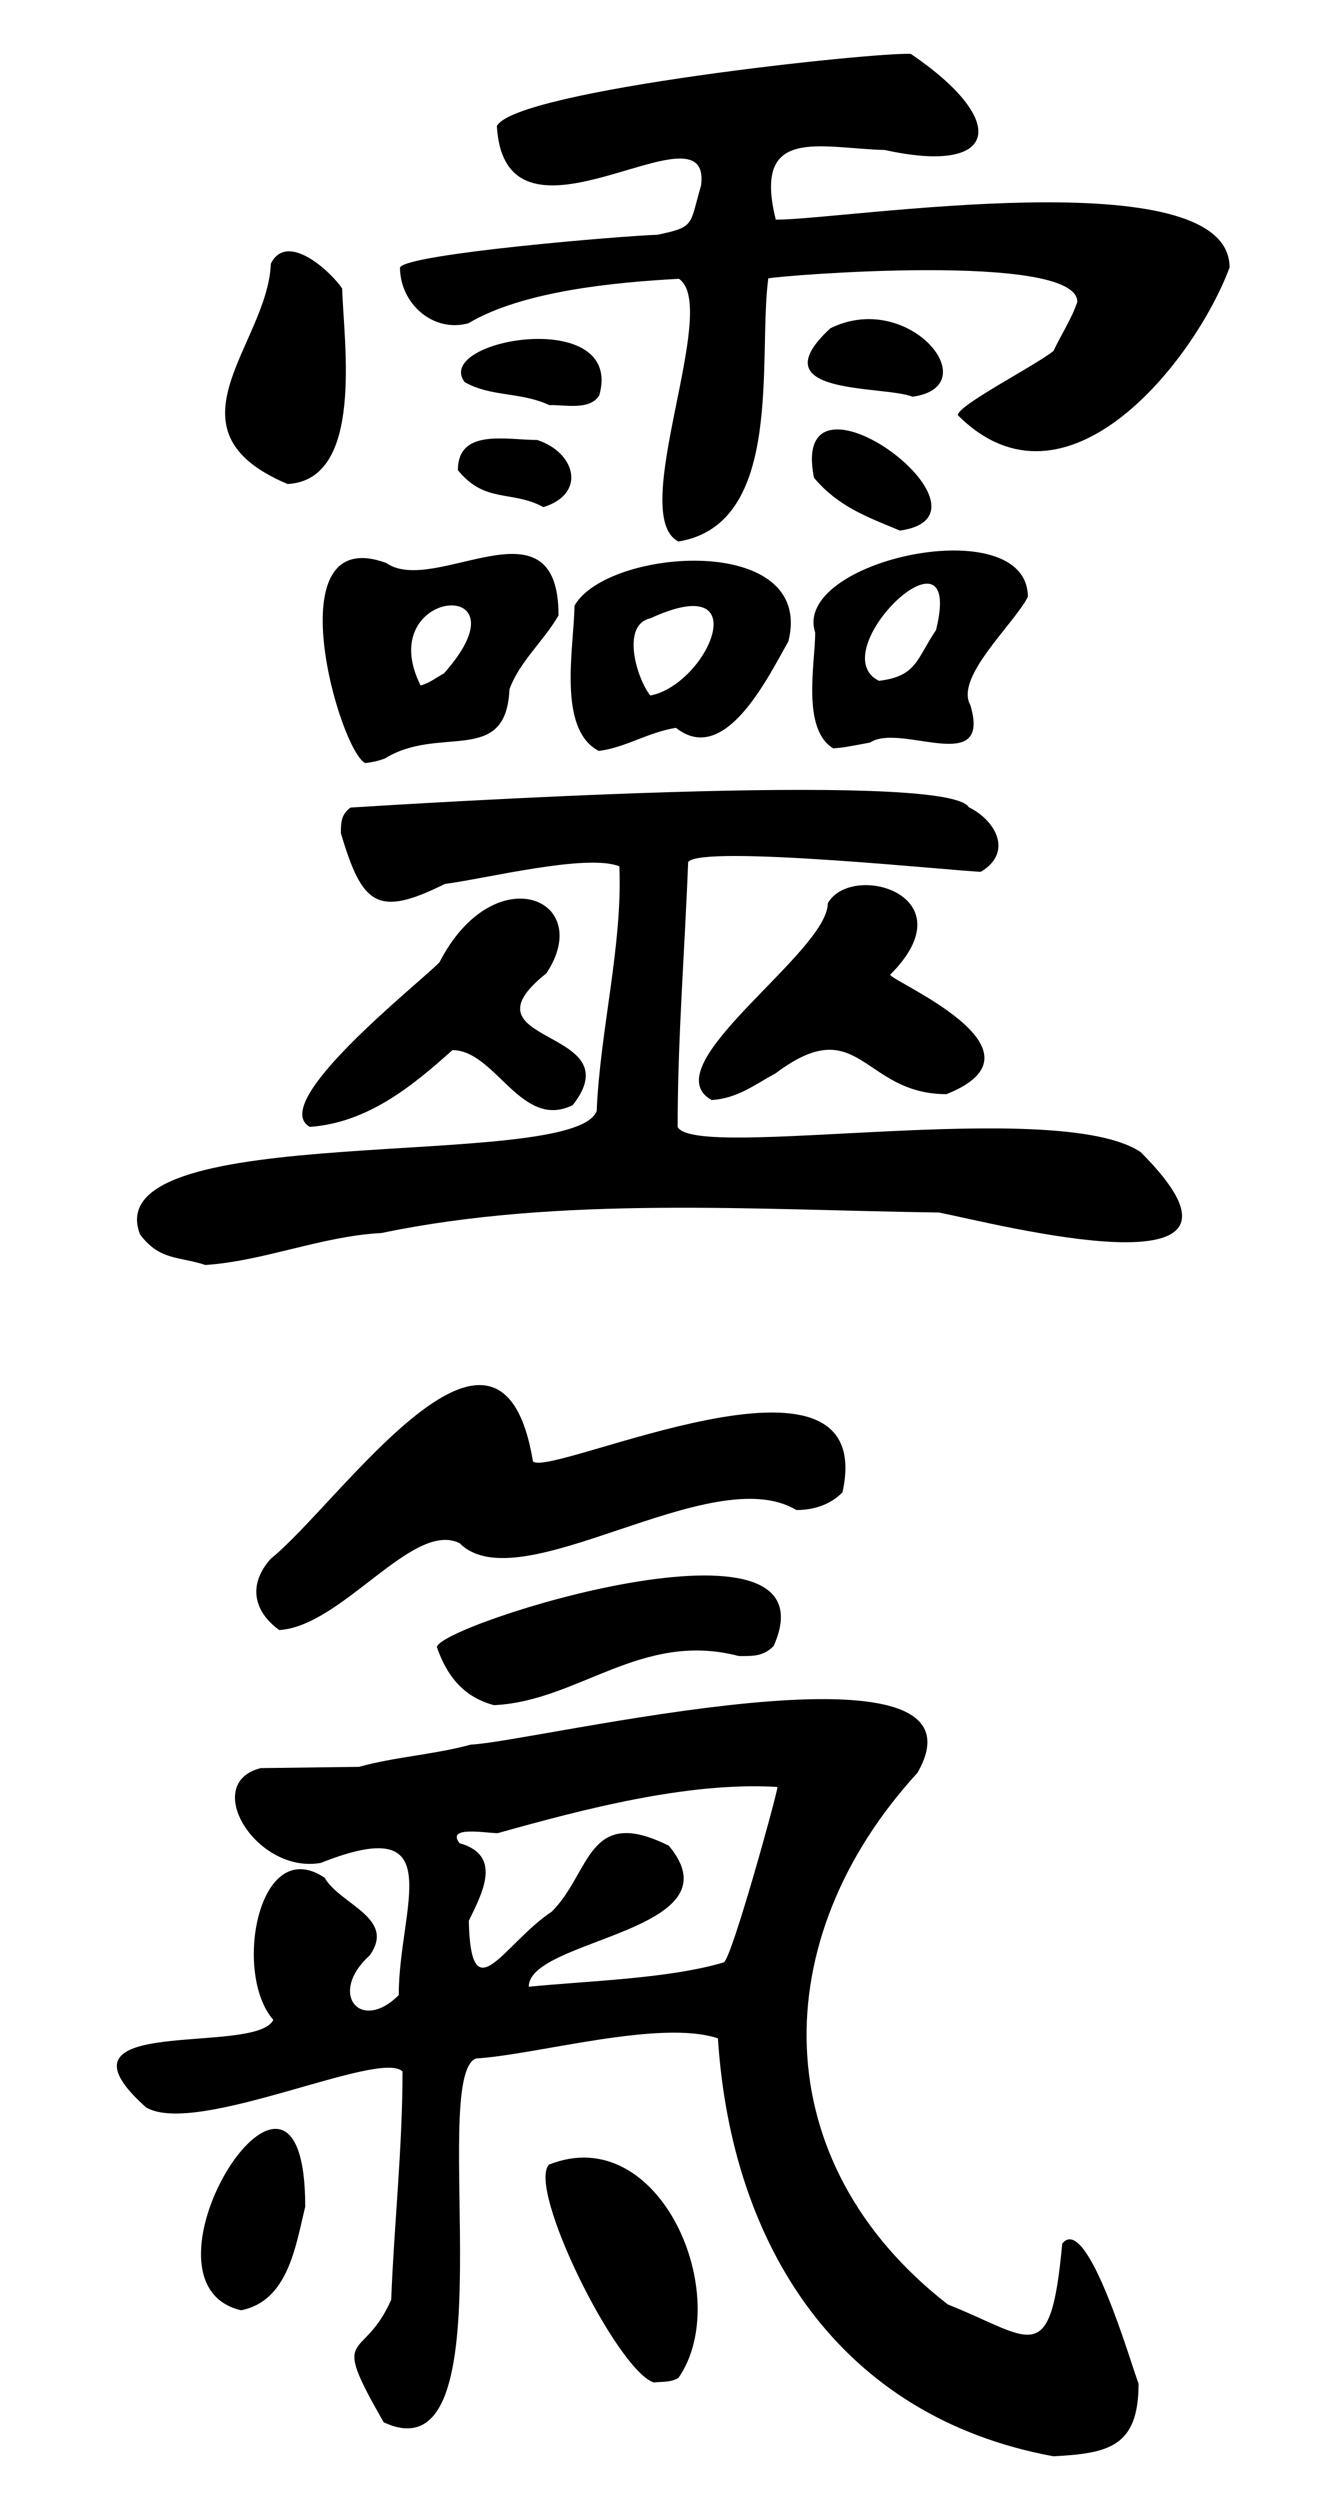 <?xml version="1.0" encoding="utf-8"?>
<!-- Generator: Adobe Illustrator 14.0.0, SVG Export Plug-In . SVG Version: 6.00 Build 43363)  -->
<!DOCTYPE svg PUBLIC "-//W3C//DTD SVG 1.1//EN" "http://www.w3.org/Graphics/SVG/1.1/DTD/svg11.dtd">
<svg version="1.1" id="Reiki" xmlns="http://www.w3.org/2000/svg" xmlns:xlink="http://www.w3.org/1999/xlink" x="0px" y="0px"
	 width="400px" height="758.838px" viewBox="0 0 400 758.838" enable-background="new 0 0 400 758.838" xml:space="preserve">
<path id="Reiki_Kanji" fill-rule="evenodd" clip-rule="evenodd" d="M319.95,745.613c-65.091-11.966-97.829-63.813-101.904-126.87
	c-17.579-5.853-54.902,4.968-73.503,6.12c-14.65,5.853,11.087,128.648-28.013,110.43c-16.696-29.166-6.376-17.577,2.285-37.19
	c0.895-23.182,3.439-45.984,3.439-69.294c-6.877-6.88-62.292,19.744-77.824,10.952c-32.361-28.784,33.117-15.536,38.59-26.622
	c-12.349-14.013-4.582-56.558,15.543-43.18c4.836,8.276,21.779,12.226,13.754,23.566c-12.867,11.596-2.802,23.689,8.789,12.099
	c0-26.759,16.055-55.919-23.688-40.128c-19.494,3.438-36.558-24.203-18.212-28.784c9.931-0.128,19.866-0.26,29.802-0.378
	c11.083-3.069,22.802-3.699,34.008-6.757c19.108-0.762,160.889-35.67,135.658,8.537c-46.361,50.568-46.361,118.208,9.174,161.394
	c25.607,10.188,31.215,20.12,34.776-18.474c7.643-9.554,21.019,37.067,23.186,42.538C345.81,742.814,336.638,744.725,319.95,745.613
	L319.95,745.613z M198.556,723.199c-11.207-3.696-38.467-58.727-31.848-66.111c33.759-13.505,56.431,40.121,39.362,64.711
	C203.899,723.199,201.107,722.94,198.556,723.199L198.556,723.199z M73.209,701.293c-36.043-8.538,19.496-96.054,19.496-31.47
	C89.77,681.919,87.48,698.482,73.209,701.293L73.209,701.293z M160.594,603.075c0-14.651,64.323-16.685,42.552-42.8
	c-24.84-12.357-23.574,8.024-35.544,19.995c-14.644,9.686-24.586,31.342-25.217,2.803c3.941-8.153,10.445-19.864-2.804-23.56
	c-4.202-5.35,8.024-3.058,11.583-3.058c25.996-7.262,57.837-15.668,84.969-14.015c0,1.78-13.879,52.103-16.306,53.244
	C203.146,600.656,178.685,601.285,160.594,603.075L160.594,603.075z M150.02,517.602c-9.166-2.422-14.262-8.788-17.316-17.575
	c0-6.756,122.156-45.219,102.281-0.383c-3.184,3.184-6.116,3.057-10.57,3.057C194.737,494.931,175.63,516.455,150.02,517.602
	L150.02,517.602z M84.806,494.808c-8.028-5.858-9.426-14.02-2.549-21.663c20.893-16.816,69.673-89.155,79.615-29.546
	c5.222,5.22,105.345-42.036,94.005,9.422c-3.817,3.824-8.786,5.352-14.012,5.352c-25.855-15.535-84.072,28.28-102.284,10.062
	C125.436,461.431,103.913,493.655,84.806,494.808L84.806,494.808z M62.386,383.989c-8.154-2.681-13.882-1.284-19.872-9.304
	c-13.625-35.538,131.715-18.727,138.714-37.448c1.022-24.468,7.901-50.317,6.883-74.263c-9.939-3.951-40.891,3.816-52.994,5.35
	c-20.501,10.191-25.09,6.494-31.586-15.417c0-3.312,0.129-5.734,2.926-7.765c16.566-1.025,181.01-11.475,187.767-0.129
	c8.28,4.08,13.502,13.757,3.689,19.613c-5.732,0-85.341-8.416-88.911-2.928c-1.014,26.751-3.187,53.37-3.187,80.376
	c5.225,10.443,115.283-9.299,140.626,7.646c45.095,45.089-44.323,21.643-61.264,18.342c-55.415-0.766-115.023-5.101-169.418,6.239
	C97.929,375.189,79.968,382.842,62.386,383.989L62.386,383.989z M94.103,342.074c-12.86-7.253,32.228-42.798,39.358-49.935
	c16.559-32.229,47.519-19.36,32.489,3.31c-27.517,21.908,26.494,16.305,8.021,40.002c-15.671,7.772-23.44-16.684-36.562-16.684
	C124.802,330.101,111.426,340.802,94.103,342.074L94.103,342.074z M216.136,333.921c-18.475-10.316,35.286-44.711,35.286-59.742
	c7.267-12.738,43.049-2.418,18.98,21.659c-0.77,1.656,50.951,22.799,17.063,36.299c-25.603,0-26.365-25.472-51.845-6.369
	C228.868,329.465,223.909,333.419,216.136,333.921L216.136,333.921z M110.919,231.638c-7.901-3.953-27.645-73.122,6.368-60.76
	c14.651,10.316,52.354-21.151,52.354,15.921c-4.454,7.768-11.848,14.014-14.902,22.418c-1.023,23.435-21.148,10.697-37.835,21.02
	C114.867,230.998,113.083,231.383,110.919,231.638L110.919,231.638z M181.873,227.948c-12.744-6.628-7.513-31.599-7.393-44.083
	c9.937-17.574,73.241-22.287,64.967,10.835c-6.111,10.693-19.236,38.081-34.142,26.234
	C196.646,222.335,190.023,226.924,181.873,227.948L181.873,227.948z M253.076,227.174c-9.684-5.855-5.483-25.857-5.483-35.15
	c-7.254-22.042,64.586-37.455,64.586-10.83c-4.327,8.405-22.289,24.458-17.45,32.863c6.499,21.912-21.276,5.216-30.444,11.34
	C256.135,226.924,256.135,226.924,253.076,227.174L253.076,227.174z M197.537,211.132c-3.95-4.719-9.167-21.406,0-23.44
	C230.149,172.655,214.989,207.688,197.537,211.132L197.537,211.132z M127.733,208.068c-14.774-29.546,33.882-33.752,7.134-3.694
	C132.572,205.651,130.283,207.438,127.733,208.068L127.733,208.068z M266.955,206.669c-17.699-8.792,26.244-51.083,17.328-15.413
	C278.298,200.174,278.427,205.268,266.955,206.669L266.955,206.669z M206.07,164.379c-15.791-7.896,12.865-71.203,0.133-79.743
	c-18.854,1.02-47.265,3.566-63.947,13.495c-10.702,2.94-20.766-5.98-20.766-16.936c2.04-4.198,68.665-9.677,78.211-9.929
	c11.465-2.423,9.682-2.811,13.243-15.034c3.313-26.881-59.479,25.476-62.034-17.957c5.48-10.96,115.287-22.553,125.733-21.912
	c30.188,20.505,26.616,36.807-7.897,29.168c-19.748-0.508-40.257-7.51-33.125,21.141c20.256,0.135,137.828-18.846,137.828,14.523
	c-10.574,28.277-49.551,77.829-82.542,44.835c0-3.056,23.312-14.896,29.043-19.484c2.421-5.097,5.476-9.68,7.26-14.903
	c0-15.411-91.46-7.898-93.874-7.133C230.149,108.844,238.302,159.024,206.07,164.379L206.07,164.379z M273.333,161.065
	c-10.07-4.2-18.729-7.257-26.111-16.046C239.447,106.167,307.212,156.226,273.333,161.065L273.333,161.065z M165.058,153.934
	c-9.686-5.221-17.71-1.016-25.99-11.215c0-12.738,14.647-9.167,24.076-9.167C174.864,137.372,178.171,149.858,165.058,153.934
	L165.058,153.934z M87.354,146.928c-38.981-16.433-5.993-42.415-5.097-66.872c4.967-10.067,18.471,2.674,21.656,7.513
	C104.416,104.128,110.664,145.655,87.354,146.928L87.354,146.928z M166.833,122.975c-8.655-4.065-17.701-2.415-25.728-7
	c-9.681-12.996,48.669-23.061,40.893,4.074C179.067,124.636,171.811,122.854,166.833,122.975L166.833,122.975z M277.151,120.432
	c-8.789-3.562-47.26-0.129-24.969-20.766C276.007,87.825,300.079,117.247,277.151,120.432L277.151,120.432z"/>
</svg>
